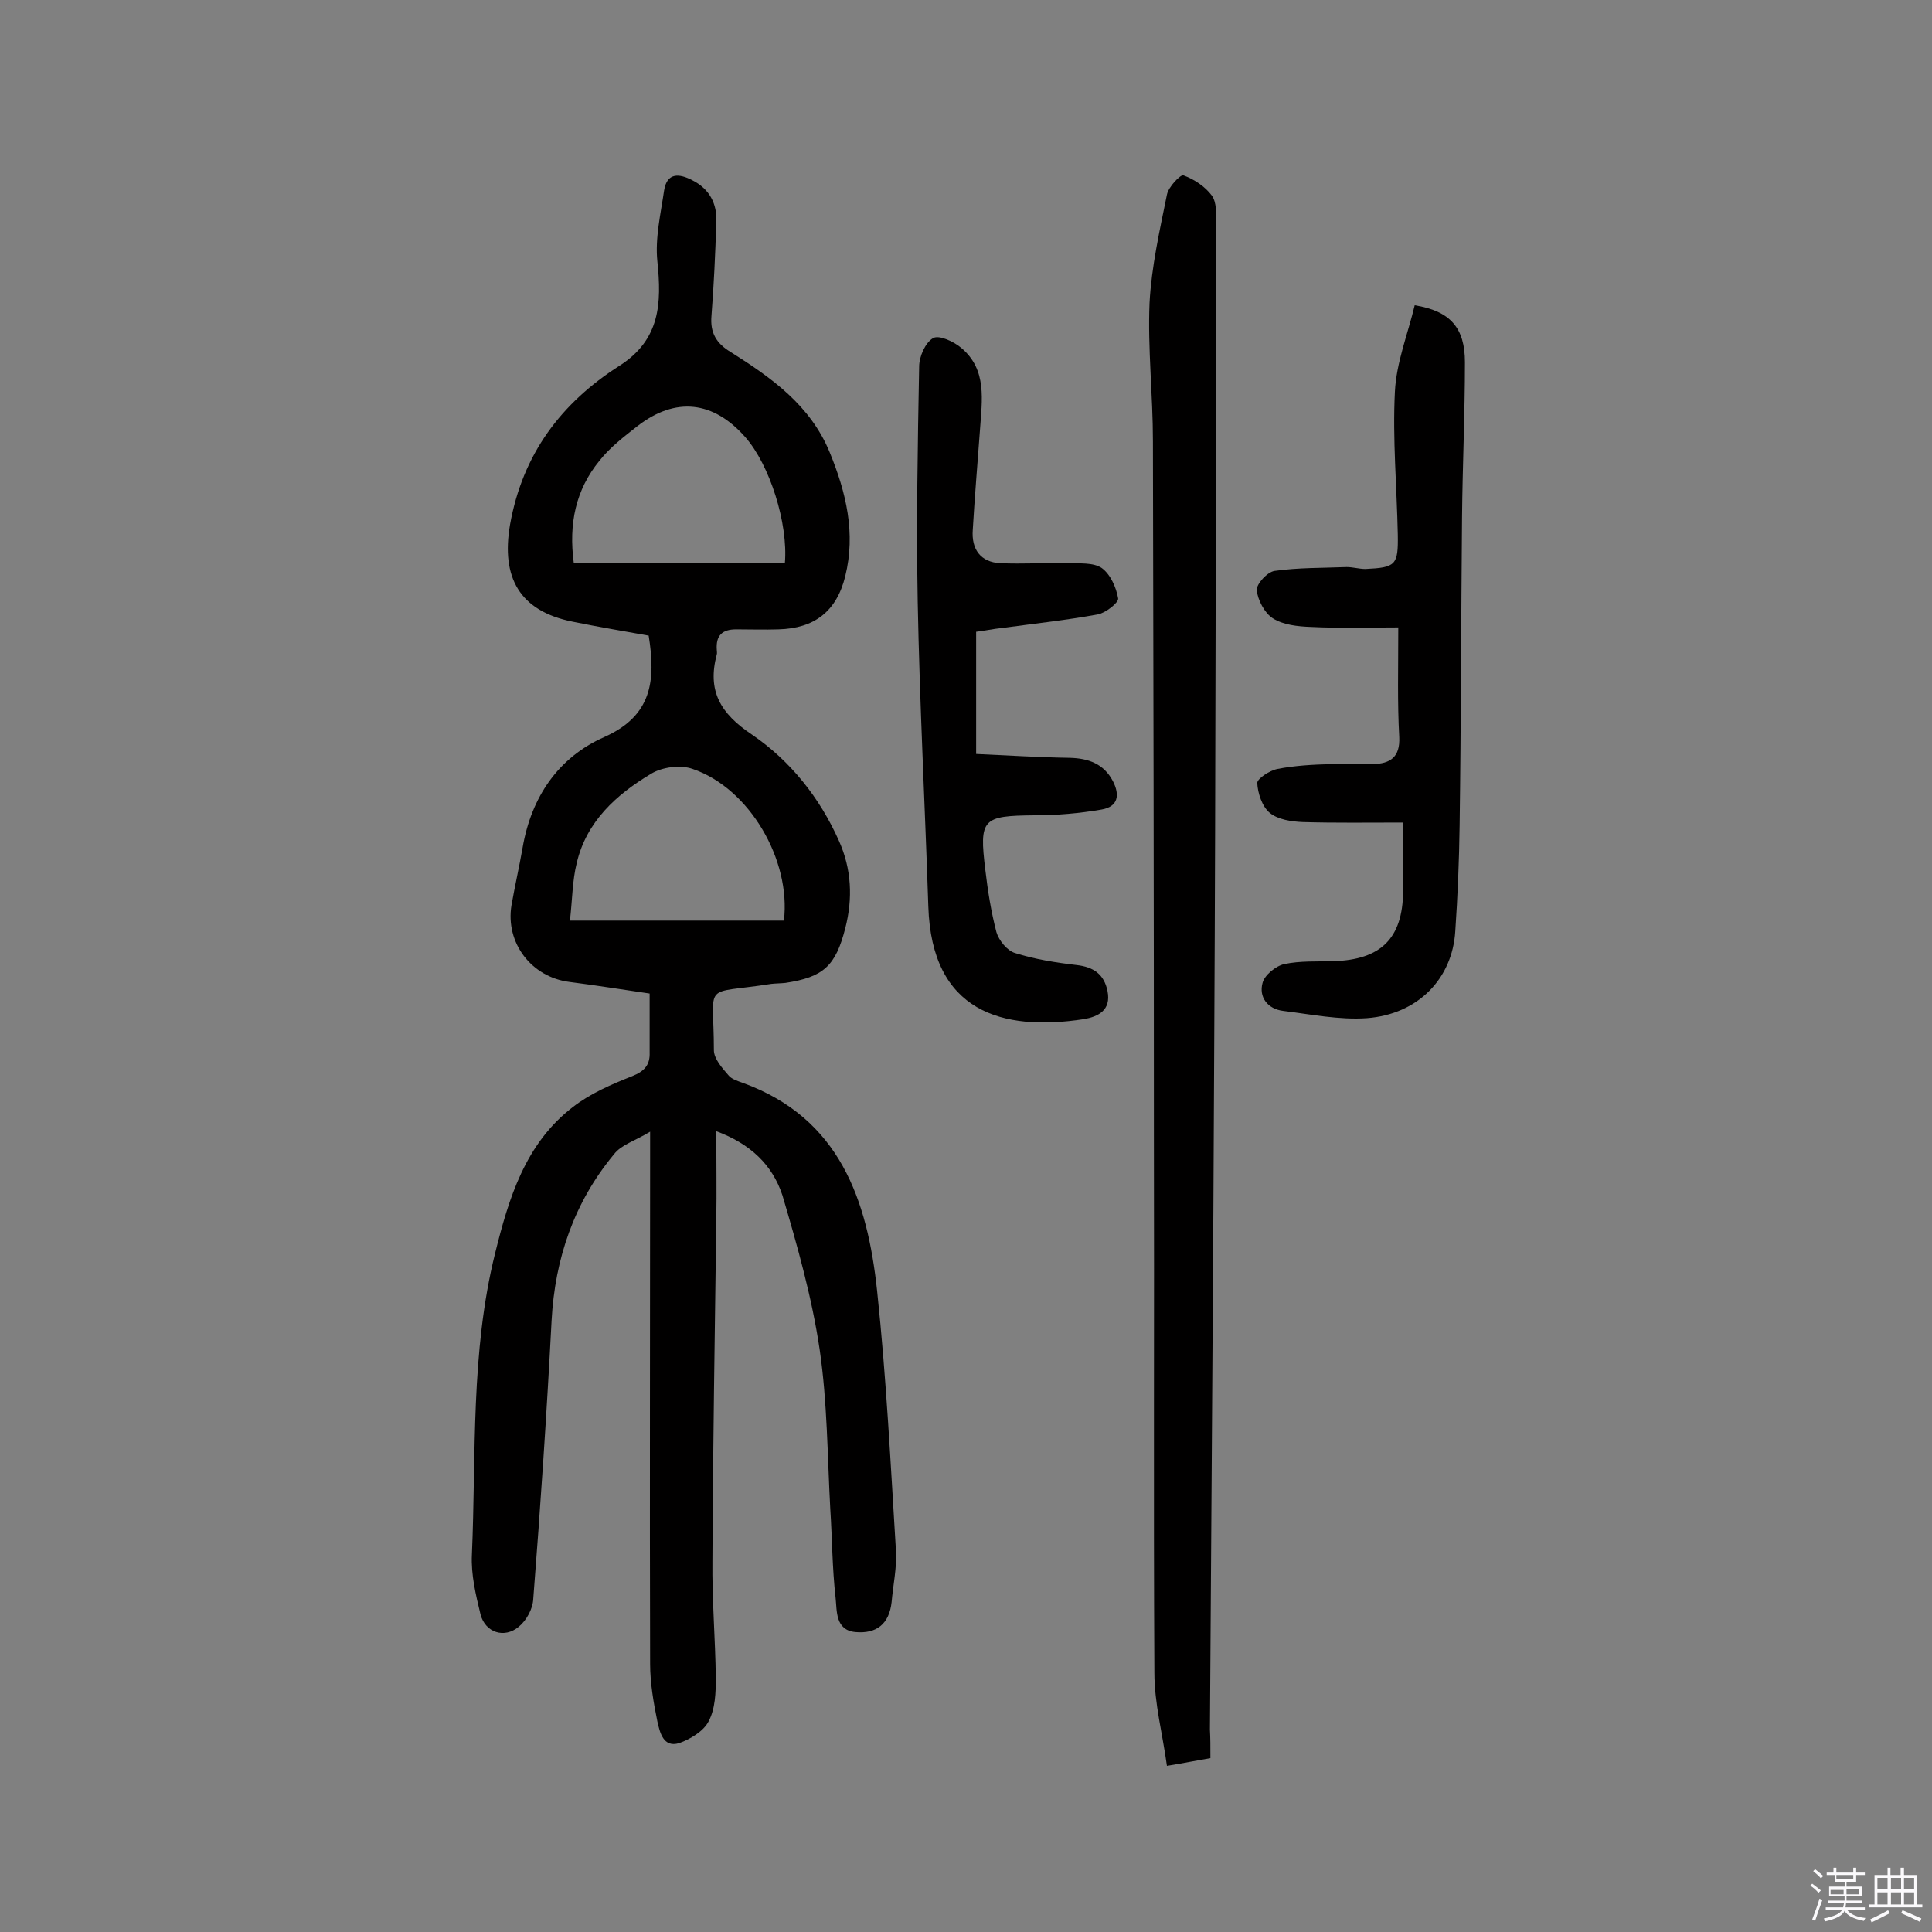 <svg enable-background="new 0 0 400 400" viewBox="0 0 400 400" xmlns="http://www.w3.org/2000/svg"><rect x="0" y="0" width="400" height="400" fill="#808080" stroke="none"/><path d="m374.8 390.4.4-.4c.7.5 1.3 1 1.8 1.4l-.5.5c-.5-.6-1.1-1.1-1.7-1.5zm1 7.3-.6-.3c.5-1.4 1.1-2.8 1.5-4.3.2.1.4.2.6.3-.5 1.3-1 2.8-1.5 4.3zm-.4-10.3.4-.4c.4.3 1 .8 1.7 1.4l-.5.5c-.4-.5-1-1-1.6-1.5zm2.5.3h1.7v-1h.6v1h3.5v-1h.6v1h1.8v.5h-1.8v1.4h-2v1h3.2v2h-3.2v.9h3.3v.5h-3.4c0 .3-.1.6-.1.9h4v.5h-3.7c.7.9 1.9 1.5 3.8 1.7-.1.2-.2.4-.3.6-2.1-.4-3.5-1.1-4-2.1-.4 1-1.8 1.7-4 2.2-.1-.2-.2-.4-.3-.6 2.1-.4 3.4-1 3.8-1.8h-3.4v-.5h3.6c.1-.3.1-.6.2-.9h-3.3v-.5h3.4c0-.3 0-.6 0-.9h-3.2v-2h3.3v-1h-2.1v-1.4h-1.7v-.5zm1.1 3.5v1h2.7c0-.3 0-.4 0-.4 0-.1 0-.2 0-.2 0-.1 0-.2 0-.3h-2.7zm1.2-3v.9h3.5v-.9zm4.7 3h-2.6v.6.4h2.6z" fill="#fbfafc"/><path d="m393.6 386.7h.6v1.5h2.7v6.1h1.1v.6h-11v-.6h1.1v-6.1h2.7v-1.5h.6v1.5h2.1v-1.5zm-2.7 8.8.4.6c-1.2.6-2.5 1.3-3.8 1.9-.1-.2-.2-.4-.3-.6 1.2-.6 2.5-1.2 3.7-1.9zm-2.2-6.7v2.4h2.1v-2.4zm0 3v2.5h2.1v-2.5zm2.8-3v2.4h2.1v-2.4zm0 3v2.5h2.1v-2.5zm6 6.1c-1.4-.7-2.7-1.3-3.9-1.8l.3-.6c1.5.6 2.7 1.2 3.9 1.7zm-1.2-9.1h-2.1v2.4h2.1zm-2.1 3v2.5h2.1v-2.5z" fill="#fbfafc"/><g fill="#010000"><path d="m148.3 234.2c0 6.7.1 12.5 0 18.3-.3 23.5-.7 47.1-.8 70.6-.1 8.1.6 16.2.7 24.3 0 3-.1 6.4-1.5 9-1 2-3.8 3.7-6.1 4.5-3.3 1-4-2.3-4.5-4.5-.8-3.9-1.5-8-1.5-11.9-.1-34.9 0-69.9 0-104.8 0-1.3 0-2.6 0-5.4-3.1 1.9-6 2.7-7.5 4.7-8.2 9.9-12.2 21.5-12.9 34.4-1 19.2-2.3 38.5-3.8 57.7-.1 2-1.4 4.4-3 5.7-3 2.5-6.9 1.2-7.9-2.5-1-4.1-2-8.3-1.8-12.4.9-20.9-.3-41.9 4.8-62.4 2.8-11.3 6.2-22.7 16.1-30.3 3.6-2.8 8-4.7 12.3-6.4 2.5-1 3.7-2.3 3.6-4.9 0-3.9 0-7.8 0-12.2-5.5-.8-11.1-1.7-16.6-2.4-7.9-1-13.3-8.1-12-15.9.7-4 1.6-7.9 2.3-11.9 1.8-10.5 7.4-18.7 16.9-22.9 9.9-4.4 10.7-11.7 9.2-21-5-.9-10.4-1.8-15.8-2.9-10.9-2.2-14.8-9.1-12.9-20.1 2.6-14.6 10.6-25.2 22.7-32.9 8.4-5.4 8.7-12.9 7.8-21.6-.5-4.8.7-9.9 1.4-14.7.6-3.7 3.1-3.5 5.8-2.1 3.6 1.8 5.2 4.9 5 8.7-.2 6.5-.5 13-1 19.4-.3 3.5 1 5.7 4 7.5 8.4 5.3 16.5 11 20.5 20.8 3.4 8.3 5.4 16.7 3.2 25.6-1.8 7.3-6.4 10.8-13.8 11-2.9.1-5.8 0-8.8 0-2.9 0-4.2 1.3-4 4.2 0 .3.1.7 0 1-2 7.5.7 12.2 7.3 16.6 7.9 5.4 14 13 18 22 2.6 5.8 2.9 11.9 1.3 18.1-2 7.8-4.5 10.1-12.4 11.3-1 .1-2 .1-2.9.2-14.6 2.3-11.9-.8-11.9 13.7 0 1.8 1.7 3.7 3 5.2.6.8 1.9 1.2 3 1.6 20.1 7.3 25.8 24.3 27.8 43.1 1.9 17.9 2.8 35.9 3.9 53.8.2 3.5-.6 7.1-.9 10.6-.5 4.5-3.1 6.6-7.5 6.2-4.2-.4-3.8-4.4-4.1-7.1-.7-6.1-.7-12.3-1.1-18.4-.6-11-.6-22.1-2.2-33-1.6-10.8-4.6-21.4-7.7-31.9-2.1-6.4-6.7-10.7-13.7-13.3zm14.2-117.6c.7-8.2-3.1-20.3-8.2-26.1-6.6-7.5-14.4-8.4-22.3-2.3-2.8 2.2-5.7 4.4-7.9 7.2-4.9 6-6.4 13-5.3 21.2zm-.2 74c1.5-12.5-7.1-27.4-18.9-31.4-2.5-.9-6.3-.4-8.6 1-7.2 4.3-13.4 9.9-15.4 18.5-.9 3.6-.9 7.5-1.4 11.9z"/><path d="m250.6 364c-2.9.5-5.4 1-9 1.6-.9-6.6-2.6-12.9-2.6-19.3-.2-37.2 0-74.4-.1-111.6 0-47.8-.1-95.5-.2-143.3 0-9.6-1.1-19.2-.7-28.7.4-7.5 2.1-15 3.6-22.4.3-1.6 2.8-4.2 3.4-4 2.2.8 4.5 2.3 5.9 4.2 1 1.4.9 3.7.9 5.7-.1 56.1-.1 112.1-.4 168.2-.2 47.9-.6 95.8-.9 143.7.1 1.7.1 3.5.1 5.9z"/><path d="m289.5 129.9c-5.8 0-12 .2-18.1-.1-2.7-.1-5.7-.4-7.9-1.8-1.7-1.1-3.1-3.8-3.3-5.8-.1-1.3 2.2-3.8 3.7-4 4.9-.7 9.9-.6 14.9-.8 1.3 0 2.6.4 3.9.4 6.3-.3 6.8-.8 6.7-7.1-.2-9.9-1.1-19.8-.6-29.6.3-6.1 2.7-12 4.1-17.9 7.4 1.2 10.4 4.7 10.4 11.8 0 10.7-.5 21.4-.6 32.1-.2 21.3-.2 42.5-.5 63.8-.1 7.3-.4 14.6-.9 21.9-.6 9.8-7.7 17.2-18.3 18-5.7.4-11.6-.8-17.3-1.5-3.3-.4-5.1-2.9-4.3-5.8.4-1.6 2.7-3.5 4.5-3.9 3.3-.7 6.8-.5 10.2-.6 9.8-.3 14.3-4.7 14.4-14.4.1-4.3 0-8.7 0-14.3-7.3 0-14.1.1-20.8-.1-2.3-.1-5.1-.5-6.8-1.9-1.6-1.3-2.5-4.1-2.6-6.2 0-.9 2.6-2.6 4.2-2.9 3.6-.7 7.3-.9 11-1 2.9-.1 5.8.1 8.8 0 3.5-.1 5.6-1.4 5.4-5.6-.4-7.1-.2-14.1-.2-22.7z"/><path d="m202.1 130.8v25.3c6.6.3 13 .7 19.4.8 3.8.1 7 1.2 8.9 4.8 1.5 2.9 1.1 5.3-2.3 5.9-4.6.8-9.3 1.2-13.9 1.2-10.8.1-11.5.7-10.2 11.3.5 4.3 1.2 8.7 2.3 12.9.5 1.7 2.2 3.8 3.8 4.3 4.1 1.3 8.5 2 12.8 2.5 3.5.4 5.7 1.9 6.4 5.4.8 4-2 5.3-4.9 5.8-16.9 2.6-31.5-1.5-32.2-23.3-.7-21.1-1.8-42.1-2.2-63.2-.3-16.2 0-32.4.3-48.6 0-2.1 1.3-5 2.9-5.9 1.2-.7 4.3.7 5.9 2.1 5.3 4.5 4.2 10.8 3.8 16.8-.5 6.9-1.1 13.9-1.5 20.8-.3 4 1.6 6.7 5.7 6.9 4.7.2 9.4-.1 14 0 2.4.1 5.2-.2 7 1 1.8 1.3 3 4 3.4 6.3.1.9-2.6 3-4.2 3.3-6.5 1.2-13.1 1.9-19.7 2.8-2 .2-3.8.6-5.5.8z"/></g></svg>